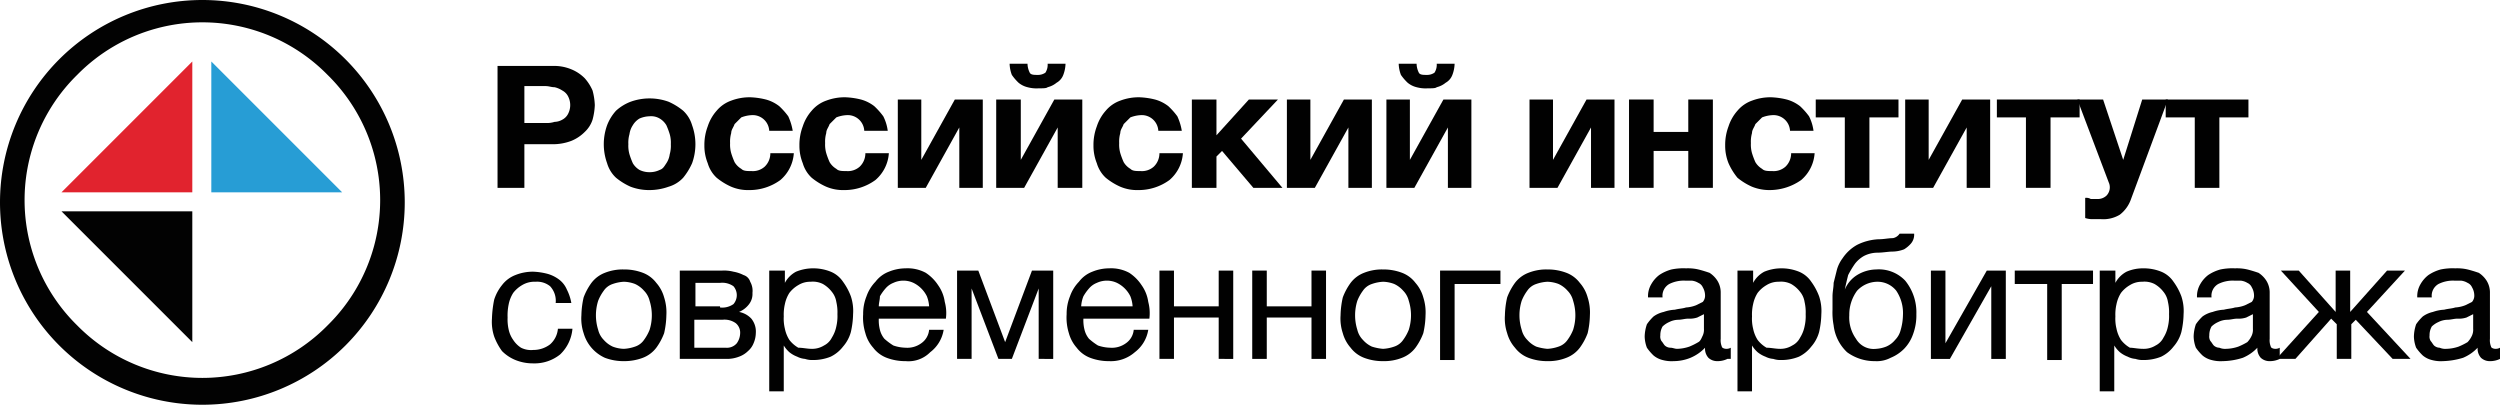 <svg xmlns="http://www.w3.org/2000/svg" viewBox="0 0 223.6 36.2"><defs><style>.cls-1{fill:#010101;}.cls-2{fill:#020202;}.cls-3{fill:#e1232e;}.cls-4{fill:#279dd5;}</style></defs><g id="Layer_2" data-name="Layer 2"><g id="Layer_1-2" data-name="Layer 1"><path class="cls-1" d="M44.5,5.9h4.9a4,4,0,0,1,1.7.3,3.6,3.6,0,0,1,1.2.8A4.13,4.13,0,0,1,53,8.1a5.85,5.85,0,0,1,.2,1.3,5.85,5.85,0,0,1-.2,1.3,2.59,2.59,0,0,1-.7,1.1,3.6,3.6,0,0,1-1.2.8,4.67,4.67,0,0,1-1.7.3H46.9v3.9H44.5ZM48.8,11a2.2,2.2,0,0,0,.8-.1,1.45,1.45,0,0,0,.7-.2,1.21,1.21,0,0,0,.5-.5,1.7,1.7,0,0,0,0-1.6,1.21,1.21,0,0,0-.5-.5,2.12,2.12,0,0,0-.7-.3c-.3,0-.5-.1-.8-.1H46.9V11Z"/><path class="cls-1" d="M58.1,17a4.67,4.67,0,0,1-1.7-.3,5.67,5.67,0,0,1-1.3-.8,2.87,2.87,0,0,1-.8-1.3,5,5,0,0,1,0-3.4,4.11,4.11,0,0,1,.8-1.3,4.11,4.11,0,0,1,1.3-.8,5,5,0,0,1,3.4,0,5.67,5.67,0,0,1,1.3.8,2.87,2.87,0,0,1,.8,1.3,5,5,0,0,1,0,3.4,5.67,5.67,0,0,1-.8,1.3,2.87,2.87,0,0,1-1.3.8A5.08,5.08,0,0,1,58.1,17Zm0-1.6a2,2,0,0,0,.9-.2c.3-.1.4-.3.6-.6a1.91,1.91,0,0,0,.3-.8,2.77,2.77,0,0,0,.1-.9,2.77,2.77,0,0,0-.1-.9,6.89,6.89,0,0,0-.3-.8,1.7,1.7,0,0,0-.6-.6,1.49,1.49,0,0,0-.9-.2,2.39,2.39,0,0,0-.9.2,1.7,1.7,0,0,0-.6.6,1.91,1.91,0,0,0-.3.8,2.77,2.77,0,0,0-.1.9,2.77,2.77,0,0,0,.1.9,6.89,6.89,0,0,0,.3.8,1.7,1.7,0,0,0,.6.6A2,2,0,0,0,58.1,15.4Z"/><path class="cls-1" d="M67,17a3.81,3.81,0,0,1-1.6-.3,5.67,5.67,0,0,1-1.3-.8,2.87,2.87,0,0,1-.8-1.3A4.15,4.15,0,0,1,63,13a4.67,4.67,0,0,1,.3-1.7,3.92,3.92,0,0,1,.8-1.4A3,3,0,0,1,65.4,9a4.67,4.67,0,0,1,1.7-.3,6.75,6.75,0,0,1,1.4.2,3.38,3.38,0,0,1,1.2.6,6.47,6.47,0,0,1,.8.9,5,5,0,0,1,.4,1.3H68.8a1.48,1.48,0,0,0-1.6-1.4,2.92,2.92,0,0,0-.9.2l-.6.6c-.1.3-.3.5-.3.8a2.77,2.77,0,0,0-.1.9,2.77,2.77,0,0,0,.1.9,6.89,6.89,0,0,0,.3.8,1.7,1.7,0,0,0,.6.6c.2.2.5.2.9.2a1.59,1.59,0,0,0,1.2-.4,1.66,1.66,0,0,0,.5-1.2H71a3.46,3.46,0,0,1-1.2,2.4A4.68,4.68,0,0,1,67,17Z"/><path class="cls-1" d="M75.5,17a3.81,3.81,0,0,1-1.6-.3,5.67,5.67,0,0,1-1.3-.8,2.87,2.87,0,0,1-.8-1.3,4.15,4.15,0,0,1-.3-1.6,4.67,4.67,0,0,1,.3-1.7,3.92,3.92,0,0,1,.8-1.4A3,3,0,0,1,73.9,9a4.67,4.67,0,0,1,1.7-.3,6.75,6.75,0,0,1,1.4.2,3.38,3.38,0,0,1,1.2.6,6.47,6.47,0,0,1,.8.9,4,4,0,0,1,.4,1.3H77.3a1.48,1.48,0,0,0-1.6-1.4,2.92,2.92,0,0,0-.9.2l-.6.6c-.1.3-.3.5-.3.8a2.77,2.77,0,0,0-.1.9,2.77,2.77,0,0,0,.1.9,6.89,6.89,0,0,0,.3.8,1.7,1.7,0,0,0,.6.6c.2.2.5.2.9.2a1.59,1.59,0,0,0,1.2-.4,1.66,1.66,0,0,0,.5-1.2h2.1a3.46,3.46,0,0,1-1.2,2.4A4.68,4.68,0,0,1,75.5,17Z"/><path class="cls-1" d="M80.3,8.9h2.1v5.4l3-5.4h2.5v7.9H85.8V11.4l-3,5.4H80.3Z"/><path class="cls-1" d="M89.2,8.9h2.1v5.4l3-5.4h2.5v7.9H94.6V11.4l-3,5.4H89.1V8.9Zm3.7-1a3.08,3.08,0,0,1-1-.1,2,2,0,0,1-.8-.4,4.35,4.35,0,0,1-.6-.7,3,3,0,0,1-.2-1h1.6a1.88,1.88,0,0,0,.2.8c.1.2.4.2.7.2a1.17,1.17,0,0,0,.7-.2,1.29,1.29,0,0,0,.2-.8h1.6a3,3,0,0,1-.2,1,1.34,1.34,0,0,1-.6.7,2,2,0,0,1-.8.4C93.6,7.9,93.3,7.9,92.9,7.9Z"/><path class="cls-1" d="M101.8,17a3.81,3.81,0,0,1-1.6-.3,5.67,5.67,0,0,1-1.3-.8,2.87,2.87,0,0,1-.8-1.3,4.15,4.15,0,0,1-.3-1.6,4.67,4.67,0,0,1,.3-1.7,3.92,3.92,0,0,1,.8-1.4,3,3,0,0,1,1.3-.9,4.67,4.67,0,0,1,1.7-.3,6.75,6.75,0,0,1,1.4.2,3.38,3.38,0,0,1,1.2.6,6.47,6.47,0,0,1,.8.9,5,5,0,0,1,.4,1.3h-2.1a1.48,1.48,0,0,0-1.6-1.4,2.92,2.92,0,0,0-.9.2l-.6.6c-.1.3-.3.5-.3.8a2.77,2.77,0,0,0-.1.9,2.77,2.77,0,0,0,.1.9,6.89,6.89,0,0,0,.3.8,1.7,1.7,0,0,0,.6.6c.2.2.5.2.9.2a1.59,1.59,0,0,0,1.2-.4,1.66,1.66,0,0,0,.5-1.2h2.1a3.46,3.46,0,0,1-1.2,2.4A4.68,4.68,0,0,1,101.8,17Z"/><path class="cls-1" d="M106.6,8.9h2.2v3.2l2.9-3.2h2.6L111,12.4l3.7,4.4h-2.6l-2.8-3.3-.5.5v2.8h-2.2Z"/><path class="cls-1" d="M115.1,8.9h2.1v5.4l3-5.4h2.5v7.9h-2.1V11.4l-3,5.4h-2.5Z"/><path class="cls-1" d="M124,8.9h2.1v5.4l3-5.4h2.5v7.9h-2.1V11.4l-3,5.4H124Zm3.7-1a3.08,3.08,0,0,1-1-.1,2,2,0,0,1-.8-.4,4.35,4.35,0,0,1-.6-.7,3,3,0,0,1-.2-1h1.6a1.88,1.88,0,0,0,.2.8c.1.2.4.2.7.2a1.17,1.17,0,0,0,.7-.2,1.29,1.29,0,0,0,.2-.8h1.6a3,3,0,0,1-.2,1,1.34,1.34,0,0,1-.6.7,2,2,0,0,1-.8.4C128.4,7.9,128.1,7.9,127.7,7.9Z"/><path class="cls-1" d="M136.8,8.9h2.1v5.4l3-5.4h2.5v7.9h-2.1V11.4l-3,5.4h-2.5Z"/><path class="cls-1" d="M145.7,8.9h2.2v2.9H151V8.9h2.2v7.9H151V13.5h-3.1v3.3h-2.2Z"/><path class="cls-1" d="M158.3,17a4.15,4.15,0,0,1-1.6-.3,5.67,5.67,0,0,1-1.3-.8,5.67,5.67,0,0,1-.8-1.3,4.15,4.15,0,0,1-.3-1.6,4.67,4.67,0,0,1,.3-1.7,3.92,3.92,0,0,1,.8-1.4,3,3,0,0,1,1.3-.9,4.67,4.67,0,0,1,1.7-.3,6.75,6.75,0,0,1,1.4.2,3.38,3.38,0,0,1,1.2.6,6.47,6.47,0,0,1,.8.9,4,4,0,0,1,.4,1.3h-2.1a1.48,1.48,0,0,0-1.6-1.4,2.92,2.92,0,0,0-.9.2l-.6.6c-.1.3-.3.5-.3.8a2.77,2.77,0,0,0-.1.9,2.77,2.77,0,0,0,.1.9,6.89,6.89,0,0,0,.3.8,1.7,1.7,0,0,0,.6.6c.2.2.5.2.9.2a1.59,1.59,0,0,0,1.2-.4,1.66,1.66,0,0,0,.5-1.2h2.1a3.46,3.46,0,0,1-1.2,2.4A4.91,4.91,0,0,1,158.3,17Z"/><path class="cls-1" d="M165,10.5h-2.6V8.9h7.4v1.6h-2.6v6.3H165V10.5Z"/><path class="cls-1" d="M170.4,8.9h2.1v5.4l3-5.4H178v7.9h-2.1V11.4l-3,5.4h-2.5Z"/><path class="cls-1" d="M181.3,10.5h-2.7V8.9H186v1.6h-2.6v6.3h-2.2V10.5Z"/><path class="cls-1" d="M187.9,19.6h-.7a2,2,0,0,1-.7-.1V17.7a.75.75,0,0,1,.5.1h.6a1.14,1.14,0,0,0,.8-.3,1.07,1.07,0,0,0,.2-1.2l-2.8-7.4h2.3l1.8,5.4h0l1.7-5.4h2.3l-3.3,8.9a3,3,0,0,1-1,1.4A2.86,2.86,0,0,1,187.9,19.6Z"/><path class="cls-1" d="M196.3,10.5h-2.6V8.9h7.4v1.6h-2.6v6.3h-2.2V10.5Z"/><path class="cls-1" d="M49.2,25.6a1.84,1.84,0,0,0-1.3-.4,2.13,2.13,0,0,0-1.2.3,2.7,2.7,0,0,0-.8.7,3,3,0,0,0-.4,1,4.87,4.87,0,0,0-.1,1.2,4.1,4.1,0,0,0,.1,1.1,2.47,2.47,0,0,0,.4.9,2.34,2.34,0,0,0,.7.7,2,2,0,0,0,1.1.2,2.46,2.46,0,0,0,1.5-.5,2.1,2.1,0,0,0,.7-1.4h1.3a3.59,3.59,0,0,1-1.1,2.3,3.65,3.65,0,0,1-2.4.8,4.15,4.15,0,0,1-1.6-.3,3.6,3.6,0,0,1-1.2-.8,5.39,5.39,0,0,1-.7-1.3,4.14,4.14,0,0,1-.2-1.6,9.85,9.85,0,0,1,.2-1.7,4,4,0,0,1,.7-1.3,2.73,2.73,0,0,1,1.2-.9,4.15,4.15,0,0,1,1.6-.3,5.85,5.85,0,0,1,1.3.2,3.13,3.13,0,0,1,1,.5,2.18,2.18,0,0,1,.7.9,4.23,4.23,0,0,1,.4,1.2H49.7A1.91,1.91,0,0,0,49.2,25.6Z"/><path class="cls-1" d="M55.8,32.3a4.67,4.67,0,0,1-1.7-.3,3.46,3.46,0,0,1-1.9-2.2,4.14,4.14,0,0,1-.2-1.6,7.77,7.77,0,0,1,.2-1.6,5.39,5.39,0,0,1,.7-1.3,2.73,2.73,0,0,1,1.2-.9,4.31,4.31,0,0,1,1.7-.3,4.67,4.67,0,0,1,1.7.3,2.73,2.73,0,0,1,1.2.9,3.29,3.29,0,0,1,.7,1.3,4.4,4.4,0,0,1,.2,1.6,7.77,7.77,0,0,1-.2,1.6,5.39,5.39,0,0,1-.7,1.3,2.73,2.73,0,0,1-1.2.9A4.67,4.67,0,0,1,55.8,32.3Zm0-1.1a3.55,3.55,0,0,0,1-.2,1.56,1.56,0,0,0,.8-.6,4.05,4.05,0,0,0,.5-.9,4.33,4.33,0,0,0,0-2.6,1.93,1.93,0,0,0-.5-.9,2.41,2.41,0,0,0-.8-.6,3,3,0,0,0-1-.2,3.55,3.55,0,0,0-1,.2,1.56,1.56,0,0,0-.8.6,4.05,4.05,0,0,0-.5.9,4.33,4.33,0,0,0,0,2.6,1.93,1.93,0,0,0,.5.9,2.41,2.41,0,0,0,.8.6A3,3,0,0,0,55.8,31.2Z"/><path class="cls-1" d="M60.9,24.2h3.7a3.4,3.4,0,0,1,1,.1,3.18,3.18,0,0,1,.9.3.9.9,0,0,1,.6.6,1.64,1.64,0,0,1,.2,1,1.49,1.49,0,0,1-.3,1,2.18,2.18,0,0,1-.9.7h0a2,2,0,0,1,1.1.6,1.84,1.84,0,0,1,.4,1.3,2.39,2.39,0,0,1-.2.9,1.79,1.79,0,0,1-.5.7,2.18,2.18,0,0,1-.8.5,3,3,0,0,1-1,.2H60.8V24.2Zm3.5,3.3a1.74,1.74,0,0,0,1.2-.3,1.22,1.22,0,0,0,0-1.6,1.74,1.74,0,0,0-1.2-.3H62.2v2.1h2.2Zm.5,3.6a1.16,1.16,0,0,0,1-.4,1.61,1.61,0,0,0,.3-.9,1.09,1.09,0,0,0-.4-.9,1.74,1.74,0,0,0-1.2-.3H62.1v2.5Z"/><path class="cls-1" d="M68.9,24.2h1.3v1.1h0a2.41,2.41,0,0,1,1-1,4,4,0,0,1,1.5-.3,4.15,4.15,0,0,1,1.6.3,2.44,2.44,0,0,1,1.1.9,5.39,5.39,0,0,1,.7,1.3,4.14,4.14,0,0,1,.2,1.6,7.77,7.77,0,0,1-.2,1.6,3.29,3.29,0,0,1-.7,1.3,3.13,3.13,0,0,1-1.1.9,4.15,4.15,0,0,1-1.6.3,2,2,0,0,1-.7-.1,1.85,1.85,0,0,1-.7-.2,2.51,2.51,0,0,1-.7-.4,2.65,2.65,0,0,1-.5-.6h0V35H68.8V24.2Zm3.7,7a2,2,0,0,0,1.1-.3,1.58,1.58,0,0,0,.7-.7,3,3,0,0,0,.4-1,4.1,4.1,0,0,0,.1-1.1,4.1,4.1,0,0,0-.1-1.1,1.88,1.88,0,0,0-.4-.9,2.7,2.7,0,0,0-.8-.7,2,2,0,0,0-1.1-.2,2,2,0,0,0-1.1.3,2.7,2.7,0,0,0-.8.7,3,3,0,0,0-.4,1,4.1,4.1,0,0,0-.1,1.1,3.75,3.75,0,0,0,.1,1.1,3,3,0,0,0,.4,1,2.7,2.7,0,0,0,.8.7C71.8,31.1,72.2,31.2,72.6,31.2Z"/><path class="cls-1" d="M81,32.3a4.67,4.67,0,0,1-1.7-.3,2.73,2.73,0,0,1-1.2-.9,3.16,3.16,0,0,1-.7-1.3,4.68,4.68,0,0,1-.2-1.7,4.15,4.15,0,0,1,.3-1.6,3.53,3.53,0,0,1,.8-1.3,2.73,2.73,0,0,1,1.2-.9A4,4,0,0,1,81,24a3.42,3.42,0,0,1,1.8.4,3.84,3.84,0,0,1,1.1,1.1,3.39,3.39,0,0,1,.6,1.5,3.81,3.81,0,0,1,.1,1.5h-6a3.4,3.4,0,0,0,.1,1,2,2,0,0,0,.4.8,5.55,5.55,0,0,0,.8.6,3.59,3.59,0,0,0,1.1.2,2.12,2.12,0,0,0,1.4-.4,1.64,1.64,0,0,0,.7-1.2h1.3a3.12,3.12,0,0,1-1.2,2A2.73,2.73,0,0,1,81,32.3Zm2.1-4.9a2.92,2.92,0,0,0-.2-.9,2.62,2.62,0,0,0-1.2-1.2,2.13,2.13,0,0,0-1.8,0,1.79,1.79,0,0,0-.7.5,4.23,4.23,0,0,0-.5.7c0,.3-.1.6-.1.9Z"/><path class="cls-1" d="M85.6,24.2h1.9l2.4,6.4h0l2.4-6.4h1.9v7.9H92.9V25.8l-2.4,6.3H89.3l-2.4-6.3v6.3H85.6Z"/><path class="cls-1" d="M99.2,32.3a4.67,4.67,0,0,1-1.7-.3,2.73,2.73,0,0,1-1.2-.9,3.29,3.29,0,0,1-.7-1.3,4.68,4.68,0,0,1-.2-1.7,4.15,4.15,0,0,1,.3-1.6,3.53,3.53,0,0,1,.8-1.3,2.73,2.73,0,0,1,1.2-.9,4,4,0,0,1,1.5-.3,3.42,3.42,0,0,1,1.8.4,3.84,3.84,0,0,1,1.1,1.1,3.39,3.39,0,0,1,.6,1.5,3.93,3.93,0,0,1,.1,1.5H96.9a3.4,3.4,0,0,0,.1,1,2,2,0,0,0,.4.8,5.55,5.55,0,0,0,.8.6,3.59,3.59,0,0,0,1.1.2,2.12,2.12,0,0,0,1.4-.4,1.64,1.64,0,0,0,.7-1.2h1.3a3.12,3.12,0,0,1-1.2,2A3.24,3.24,0,0,1,99.2,32.3Zm2.1-4.9a2.92,2.92,0,0,0-.2-.9,2.62,2.62,0,0,0-1.2-1.2,2.13,2.13,0,0,0-1.8,0,1.79,1.79,0,0,0-.7.5,4.23,4.23,0,0,0-.5.7,2.92,2.92,0,0,0-.2.9Z"/><path class="cls-1" d="M103.7,24.2H105v3.2h4V24.2h1.3v7.9H109V28.4h-4v3.7h-1.3Z"/><path class="cls-1" d="M112,24.2h1.3v3.2h4V24.2h1.3v7.9h-1.3V28.4h-4v3.7H112Z"/><path class="cls-1" d="M123.7,32.3A4.67,4.67,0,0,1,122,32a2.73,2.73,0,0,1-1.2-.9,3.29,3.29,0,0,1-.7-1.3,4.14,4.14,0,0,1-.2-1.6,7.77,7.77,0,0,1,.2-1.6,5.39,5.39,0,0,1,.7-1.3,2.73,2.73,0,0,1,1.2-.9,4.31,4.31,0,0,1,1.7-.3,4.67,4.67,0,0,1,1.7.3,2.73,2.73,0,0,1,1.2.9,3.29,3.29,0,0,1,.7,1.3,4.4,4.4,0,0,1,.2,1.6,7.77,7.77,0,0,1-.2,1.6,5.39,5.39,0,0,1-.7,1.3,2.73,2.73,0,0,1-1.2.9A4.31,4.31,0,0,1,123.7,32.3Zm0-1.1a3.55,3.55,0,0,0,1-.2,1.56,1.56,0,0,0,.8-.6,4.05,4.05,0,0,0,.5-.9,4.32,4.32,0,0,0,0-2.6,1.93,1.93,0,0,0-.5-.9,2.41,2.41,0,0,0-.8-.6,3,3,0,0,0-1-.2,3.55,3.55,0,0,0-1,.2,1.56,1.56,0,0,0-.8.6,4.05,4.05,0,0,0-.5.9,4.33,4.33,0,0,0,0,2.6,1.93,1.93,0,0,0,.5.9,2.41,2.41,0,0,0,.8.6A4.4,4.4,0,0,0,123.7,31.2Z"/><path class="cls-1" d="M128.8,24.2h5.4v1.2h-4.1v6.8h-1.3v-8Z"/><path class="cls-1" d="M138.4,32.3a4.67,4.67,0,0,1-1.7-.3,2.73,2.73,0,0,1-1.2-.9,3.29,3.29,0,0,1-.7-1.3,4.14,4.14,0,0,1-.2-1.6,7.77,7.77,0,0,1,.2-1.6,5.39,5.39,0,0,1,.7-1.3,2.73,2.73,0,0,1,1.2-.9,4.31,4.31,0,0,1,1.7-.3,4.67,4.67,0,0,1,1.7.3,2.73,2.73,0,0,1,1.2.9,3.29,3.29,0,0,1,.7,1.3,4.4,4.4,0,0,1,.2,1.6,7.77,7.77,0,0,1-.2,1.6,5.39,5.39,0,0,1-.7,1.3,2.73,2.73,0,0,1-1.2.9A4.31,4.31,0,0,1,138.4,32.3Zm0-1.1a3.55,3.55,0,0,0,1-.2,1.56,1.56,0,0,0,.8-.6,4.05,4.05,0,0,0,.5-.9,4.32,4.32,0,0,0,0-2.6,1.93,1.93,0,0,0-.5-.9,2.41,2.41,0,0,0-.8-.6,3,3,0,0,0-1-.2,3.55,3.55,0,0,0-1,.2,1.56,1.56,0,0,0-.8.6,4.05,4.05,0,0,0-.5.9,4.32,4.32,0,0,0,0,2.6,1.93,1.93,0,0,0,.5.9,2.41,2.41,0,0,0,.8.6A4.4,4.4,0,0,0,138.4,31.2Z"/><path class="cls-1" d="M154.5,32.1a2,2,0,0,1-.9.2,1.14,1.14,0,0,1-.8-.3,1.22,1.22,0,0,1-.3-.9,3.81,3.81,0,0,1-1.3.9,4,4,0,0,1-1.5.3,3.08,3.08,0,0,1-1-.1,2,2,0,0,1-.8-.4,4.35,4.35,0,0,1-.6-.7,3,3,0,0,1-.2-1,3.59,3.59,0,0,1,.2-1.1,4.35,4.35,0,0,1,.6-.7,2.47,2.47,0,0,1,.9-.4,3.55,3.55,0,0,1,1-.2c.4-.1.7-.1,1-.2a2.92,2.92,0,0,0,.9-.2l.6-.3a.85.85,0,0,0,.2-.6,1.45,1.45,0,0,0-.2-.7.78.78,0,0,0-.4-.4,1.42,1.42,0,0,0-.6-.2h-.6a2.9,2.9,0,0,0-1.4.3,1.21,1.21,0,0,0-.6,1.2h-1.3a2.13,2.13,0,0,1,.3-1.2,2.7,2.7,0,0,1,.7-.8,3.7,3.7,0,0,1,1.1-.5,5.28,5.28,0,0,1,1.3-.1,4.1,4.1,0,0,1,1.1.1c.4.1.7.2,1,.3a2.34,2.34,0,0,1,.7.7,2,2,0,0,1,.3,1.1v4.1a1.48,1.48,0,0,0,.1.7c0,.1.2.2.4.2a.76.76,0,0,0,.4-.1v1Zm-2.1-4-.6.3a2.2,2.2,0,0,1-.8.1c-.3,0-.6.1-.9.1a1.88,1.88,0,0,0-.8.2,2.09,2.09,0,0,0-.6.4,1.55,1.55,0,0,0-.2.8.75.75,0,0,0,.1.5c.1.1.2.3.3.4a.76.76,0,0,0,.5.2c.2,0,.4.1.6.1a3.59,3.59,0,0,0,1.1-.2,5.94,5.94,0,0,0,.8-.4c.2-.1.3-.4.4-.6a1.27,1.27,0,0,0,.1-.6V28.1Z"/><path class="cls-1" d="M155.5,24.2h1.3v1.1h0a2.41,2.41,0,0,1,1-1,4,4,0,0,1,1.5-.3,4.15,4.15,0,0,1,1.6.3,2.44,2.44,0,0,1,1.1.9,5.39,5.39,0,0,1,.7,1.3,4.14,4.14,0,0,1,.2,1.6,7.77,7.77,0,0,1-.2,1.6A3.29,3.29,0,0,1,162,31a3.13,3.13,0,0,1-1.1.9,4.15,4.15,0,0,1-1.6.3,2,2,0,0,1-.7-.1,1.85,1.85,0,0,1-.7-.2,2.51,2.51,0,0,1-.7-.4,2.65,2.65,0,0,1-.5-.6h0V35h-1.3V24.2Zm3.7,7a2,2,0,0,0,1.1-.3,1.58,1.58,0,0,0,.7-.7,3,3,0,0,0,.4-1,4.1,4.1,0,0,0,.1-1.1,4.1,4.1,0,0,0-.1-1.1,1.88,1.88,0,0,0-.4-.9,2.7,2.7,0,0,0-.8-.7,2,2,0,0,0-1.1-.2,2,2,0,0,0-1.1.3,2.7,2.7,0,0,0-.8.7,3,3,0,0,0-.4,1,4.1,4.1,0,0,0-.1,1.1,3.75,3.75,0,0,0,.1,1.1,3,3,0,0,0,.4,1,2.7,2.7,0,0,0,.8.7C158.4,31.1,158.8,31.2,159.2,31.2Z"/><path class="cls-1" d="M167.7,32.3a4.15,4.15,0,0,1-2.5-.8,3.91,3.91,0,0,1-1.2-2.4,6.15,6.15,0,0,1-.1-1.4V26.5c0-.4.1-.8.1-1.2l.3-1.2a3.13,3.13,0,0,1,.5-1,3.74,3.74,0,0,1,1.3-1.2,4.78,4.78,0,0,1,1.9-.5c.5,0,.9-.1,1.3-.1a.92.92,0,0,0,.6-.4h1.3a1.22,1.22,0,0,1-.3.9,2.65,2.65,0,0,1-.6.5,3,3,0,0,1-1,.2c-.4,0-.9.1-1.4.1a2.66,2.66,0,0,0-1.2.3,2.7,2.7,0,0,0-.8.7,8.79,8.79,0,0,0-.6,1c-.1.4-.2.8-.3,1.3h0a2.76,2.76,0,0,1,1.1-1.3,3.37,3.37,0,0,1,1.7-.5,3.25,3.25,0,0,1,2.6,1,4.5,4.5,0,0,1,1,3,4.84,4.84,0,0,1-.3,1.8,3.53,3.53,0,0,1-.8,1.3,3.6,3.6,0,0,1-1.2.8A2.65,2.65,0,0,1,167.7,32.3Zm.1-1.1a2.92,2.92,0,0,0,.9-.2,2.1,2.1,0,0,0,.8-.6,1.93,1.93,0,0,0,.5-.9,5.07,5.07,0,0,0,.2-1.3,3.59,3.59,0,0,0-.6-2.2,2.14,2.14,0,0,0-1.7-.8,2.5,2.5,0,0,0-1.8.8,3.61,3.61,0,0,0-.7,2.2,3.28,3.28,0,0,0,.6,2.1A1.83,1.83,0,0,0,167.8,31.2Z"/><path class="cls-1" d="M172.7,24.2H174v6.5l3.7-6.5h1.7v7.9h-1.3V25.6l-3.7,6.5h-1.7Z"/><path class="cls-1" d="M183,25.4h-2.8V24.2h7v1.2h-2.8v6.8h-1.3V25.4Z"/><path class="cls-1" d="M187.9,24.2h1.3v1.1h0a2.41,2.41,0,0,1,1-1,3.65,3.65,0,0,1,1.5-.3,4.15,4.15,0,0,1,1.6.3,2.44,2.44,0,0,1,1.1.9,5.39,5.39,0,0,1,.7,1.3,4.14,4.14,0,0,1,.2,1.6,7.77,7.77,0,0,1-.2,1.6,3.29,3.29,0,0,1-.7,1.3,3.13,3.13,0,0,1-1.1.9,4.15,4.15,0,0,1-1.6.3,2,2,0,0,1-.7-.1,1.85,1.85,0,0,1-.7-.2,2.51,2.51,0,0,1-.7-.4,2.65,2.65,0,0,1-.5-.6h0V35h-1.3V24.2Zm3.8,7a2,2,0,0,0,1.1-.3,1.58,1.58,0,0,0,.7-.7,3,3,0,0,0,.4-1,4.1,4.1,0,0,0,.1-1.1,4.1,4.1,0,0,0-.1-1.1,1.88,1.88,0,0,0-.4-.9,2.7,2.7,0,0,0-.8-.7,2,2,0,0,0-1.1-.2,2,2,0,0,0-1.1.3,2.7,2.7,0,0,0-.8.7,3,3,0,0,0-.4,1,4.1,4.1,0,0,0-.1,1.1,3.75,3.75,0,0,0,.1,1.1,3,3,0,0,0,.4,1,2.7,2.7,0,0,0,.8.7C190.8,31.1,191.2,31.2,191.7,31.2Z"/><path class="cls-1" d="M198.8,32.3a3.08,3.08,0,0,1-1-.1,2,2,0,0,1-.8-.4,4.35,4.35,0,0,1-.6-.7,3,3,0,0,1-.2-1,3.59,3.59,0,0,1,.2-1.1,4.35,4.35,0,0,1,.6-.7,2.47,2.47,0,0,1,.9-.4,3.55,3.55,0,0,1,1-.2c.4-.1.7-.1,1-.2a2.92,2.92,0,0,0,.9-.2l.6-.3a.85.85,0,0,0,.2-.6,1.45,1.45,0,0,0-.2-.7.78.78,0,0,0-.4-.4,1.42,1.42,0,0,0-.6-.2h-.6a2.9,2.9,0,0,0-1.4.3,1.21,1.21,0,0,0-.6,1.2h-1.3a2.13,2.13,0,0,1,.3-1.2,2.7,2.7,0,0,1,.7-.8,3.7,3.7,0,0,1,1.1-.5,5.28,5.28,0,0,1,1.3-.1,4.1,4.1,0,0,1,1.1.1c.4.1.7.2,1,.3a2.34,2.34,0,0,1,.7.7,2,2,0,0,1,.3,1.1v4.1a1.48,1.48,0,0,0,.1.7c0,.1.2.2.4.2a.76.76,0,0,0,.4-.1v1a2,2,0,0,1-.9.2,1.14,1.14,0,0,1-.8-.3,1.22,1.22,0,0,1-.3-.9,3.81,3.81,0,0,1-1.3.9A6.15,6.15,0,0,1,198.8,32.3Zm.3-1.1a3.59,3.59,0,0,0,1.1-.2,5.94,5.94,0,0,0,.8-.4,2.09,2.09,0,0,0,.4-.6,1.27,1.27,0,0,0,.1-.6V28.1l-.6.3a2.2,2.2,0,0,1-.8.1c-.3,0-.6.1-.9.1a1.88,1.88,0,0,0-.8.2,2.09,2.09,0,0,0-.6.4,1.55,1.55,0,0,0-.2.8.75.75,0,0,0,.1.5c.1.1.2.3.3.4a.76.76,0,0,0,.5.2A1.27,1.27,0,0,0,199.1,31.2Z"/><path class="cls-1" d="M207.4,27.9,204,24.2h1.6l3.3,3.7V24.2h1.3v3.7l3.3-3.7h1.6l-3.4,3.7,3.9,4.2H214l-3.3-3.5-.4.4v3.1H209V29l-.5-.5-3.2,3.6h-1.7Z"/><path class="cls-1" d="M218.5,32.3a3.08,3.08,0,0,1-1-.1,2,2,0,0,1-.8-.4,4.35,4.35,0,0,1-.6-.7,3,3,0,0,1-.2-1,3.59,3.59,0,0,1,.2-1.1,4.35,4.35,0,0,1,.6-.7,2.47,2.47,0,0,1,.9-.4,3.55,3.55,0,0,1,1-.2c.4-.1.7-.1,1-.2a2.92,2.92,0,0,0,.9-.2l.6-.3a.85.85,0,0,0,.2-.6,1.45,1.45,0,0,0-.2-.7.78.78,0,0,0-.4-.4,1.42,1.42,0,0,0-.6-.2h-.6a2.9,2.9,0,0,0-1.4.3,1.21,1.21,0,0,0-.6,1.2h-1.3a2.13,2.13,0,0,1,.3-1.2,2.7,2.7,0,0,1,.7-.8,3.7,3.7,0,0,1,1.1-.5,5.28,5.28,0,0,1,1.3-.1,4.1,4.1,0,0,1,1.1.1c.4.1.7.2,1,.3a2.34,2.34,0,0,1,.7.7,2,2,0,0,1,.3,1.1v4.1a1.48,1.48,0,0,0,.1.7c0,.1.2.2.4.2a.76.76,0,0,0,.4-.1v1a2,2,0,0,1-.9.2,1.14,1.14,0,0,1-.8-.3,1.22,1.22,0,0,1-.3-.9,3.81,3.81,0,0,1-1.3.9A6.72,6.72,0,0,1,218.5,32.3Zm.3-1.1a3.59,3.59,0,0,0,1.1-.2,5.94,5.94,0,0,0,.8-.4,2.09,2.09,0,0,0,.4-.6,1.27,1.27,0,0,0,.1-.6V28.1l-.6.3a2.2,2.2,0,0,1-.8.1c-.3,0-.6.1-.9.1a1.88,1.88,0,0,0-.8.2,2.09,2.09,0,0,0-.6.4,1.55,1.55,0,0,0-.2.8.75.75,0,0,0,.1.5c.1.1.2.3.3.4a.76.76,0,0,0,.5.2A1.27,1.27,0,0,0,218.8,31.2Z"/><path class="cls-2" d="M17.2,30.6V18.9H5.5Z"/><path class="cls-3" d="M5.5,17.2H17.2V5.5Z"/><path class="cls-4" d="M30.6,17.2H18.9V5.5Z"/><path class="cls-2" d="M18.1,35v1.2A18.1,18.1,0,1,0,0,18.1,18.1,18.1,0,0,0,18.1,36.2V33.8A15.72,15.72,0,0,1,6.9,29.1a15.69,15.69,0,0,1,0-22.4,15.69,15.69,0,0,1,22.4,0,15.69,15.69,0,0,1,0,22.4,15.72,15.72,0,0,1-11.2,4.7Z"/></g></g></svg>